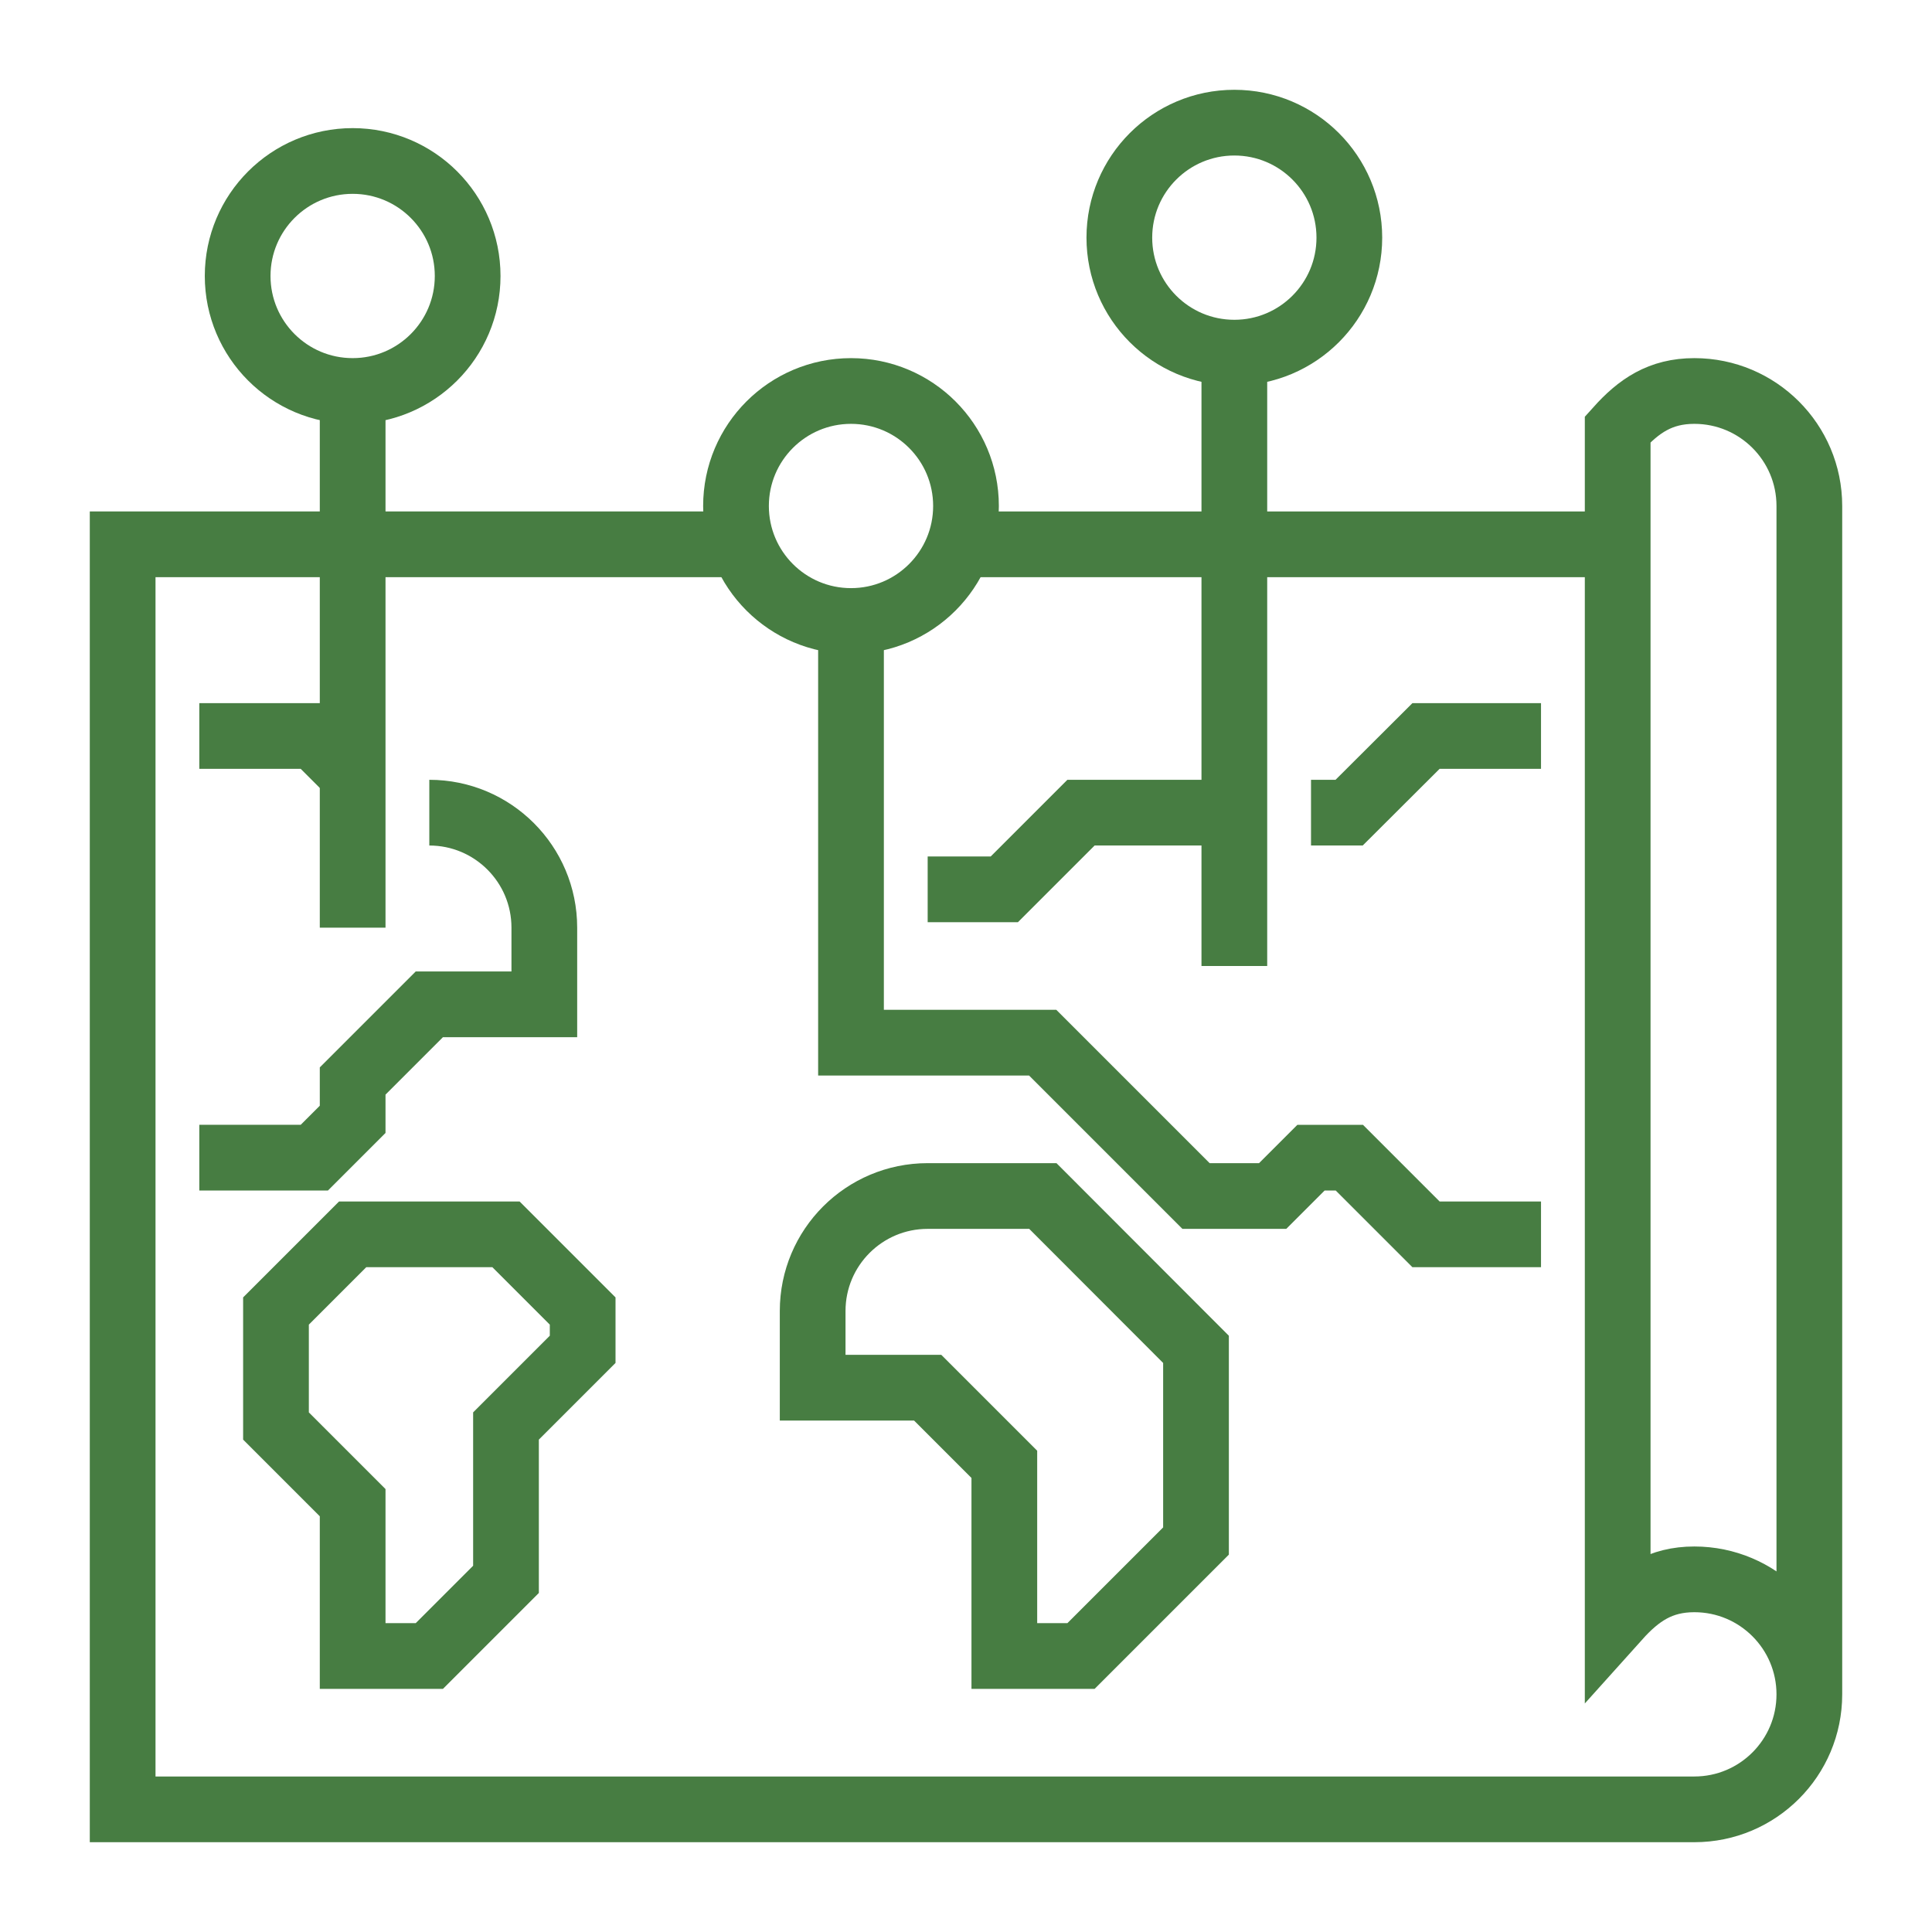 <?xml version="1.0" encoding="UTF-8"?> <!-- Generator: Adobe Illustrator 25.4.1, SVG Export Plug-In . SVG Version: 6.00 Build 0) --> <svg xmlns="http://www.w3.org/2000/svg" xmlns:xlink="http://www.w3.org/1999/xlink" id="Ñëîé_2" x="0px" y="0px" viewBox="0 0 250 250" xml:space="preserve"> <g> <line fill="none" stroke="#477D42" stroke-width="8.504" stroke-miterlimit="10" x1="125" y1="70.435" x2="209.327" y2="70.435"></line> <path fill="none" stroke="#477D42" stroke-width="8.504" stroke-miterlimit="10" d="M234.129,219.248V65.475 c0-8.219-6.662-14.881-14.881-14.881c-4.398,0-7.197,1.927-9.921,4.96V209.327 c2.724-3.034,5.522-4.96,9.921-4.96 C227.467,204.367,234.129,211.029,234.129,219.248c0,8.219-6.662,14.881-14.881,14.881 H100.198h-84.327V70.435h79.367"></path> <path fill="none" stroke="#477D42" stroke-width="8.504" stroke-miterlimit="10" d="M55.553,105.158h0.001 c8.219,0,14.881,6.663,14.881,14.881v9.921H55.554l-9.921,9.921v4.96l-4.96,4.96 H25.791"></path> <polyline fill="none" stroke="#477D42" stroke-width="8.504" stroke-miterlimit="10" points="25.791,95.237 40.673,95.237 45.633,100.198 "></polyline> <polyline fill="none" stroke="#477D42" stroke-width="8.504" stroke-miterlimit="10" points="199.406,95.237 184.525,95.237 174.577,105.158 169.644,105.158 "></polyline> <polyline fill="none" stroke="#477D42" stroke-width="8.504" stroke-miterlimit="10" points="120.04,115.079 129.96,115.079 139.881,105.158 159.723,105.158 "></polyline> <path fill="none" stroke="#477D42" stroke-width="8.504" stroke-miterlimit="10" d="M139.881,214.288h-9.921 v-24.802l-9.921-9.921h-14.881v-9.921c0-8.219,6.662-14.881,14.881-14.881h14.906 l19.817,19.842v24.802L139.881,214.288z"></path> <polygon fill="none" stroke="#477D42" stroke-width="8.504" stroke-miterlimit="10" points="55.554,214.288 65.475,204.367 65.475,184.525 75.396,174.604 75.396,169.644 65.475,159.723 45.633,159.723 35.712,169.644 35.712,184.525 45.633,194.446 45.633,214.288 "></polygon> <circle fill="none" stroke="#477D42" stroke-width="8.504" stroke-miterlimit="10" cx="45.633" cy="35.712" r="14.881"></circle> <circle fill="none" stroke="#477D42" stroke-width="8.504" stroke-miterlimit="10" cx="110.119" cy="65.475" r="14.881"></circle> <circle fill="none" stroke="#477D42" stroke-width="8.504" stroke-miterlimit="10" cx="159.723" cy="30.752" r="14.881"></circle> <line fill="none" stroke="#477D42" stroke-width="8.504" stroke-miterlimit="10" x1="45.633" y1="50.594" x2="45.633" y2="120.04"></line> <polyline fill="none" stroke="#477D42" stroke-width="8.504" stroke-miterlimit="10" points="110.119,80.356 110.119,134.921 134.921,134.921 154.763,154.763 154.763,154.763 164.683,154.763 169.644,149.802 174.604,149.802 184.525,159.723 199.406,159.723 "></polyline> <line fill="none" stroke="#477D42" stroke-width="8.504" stroke-miterlimit="10" x1="159.723" y1="45.633" x2="159.723" y2="125"></line> </g> </svg> 